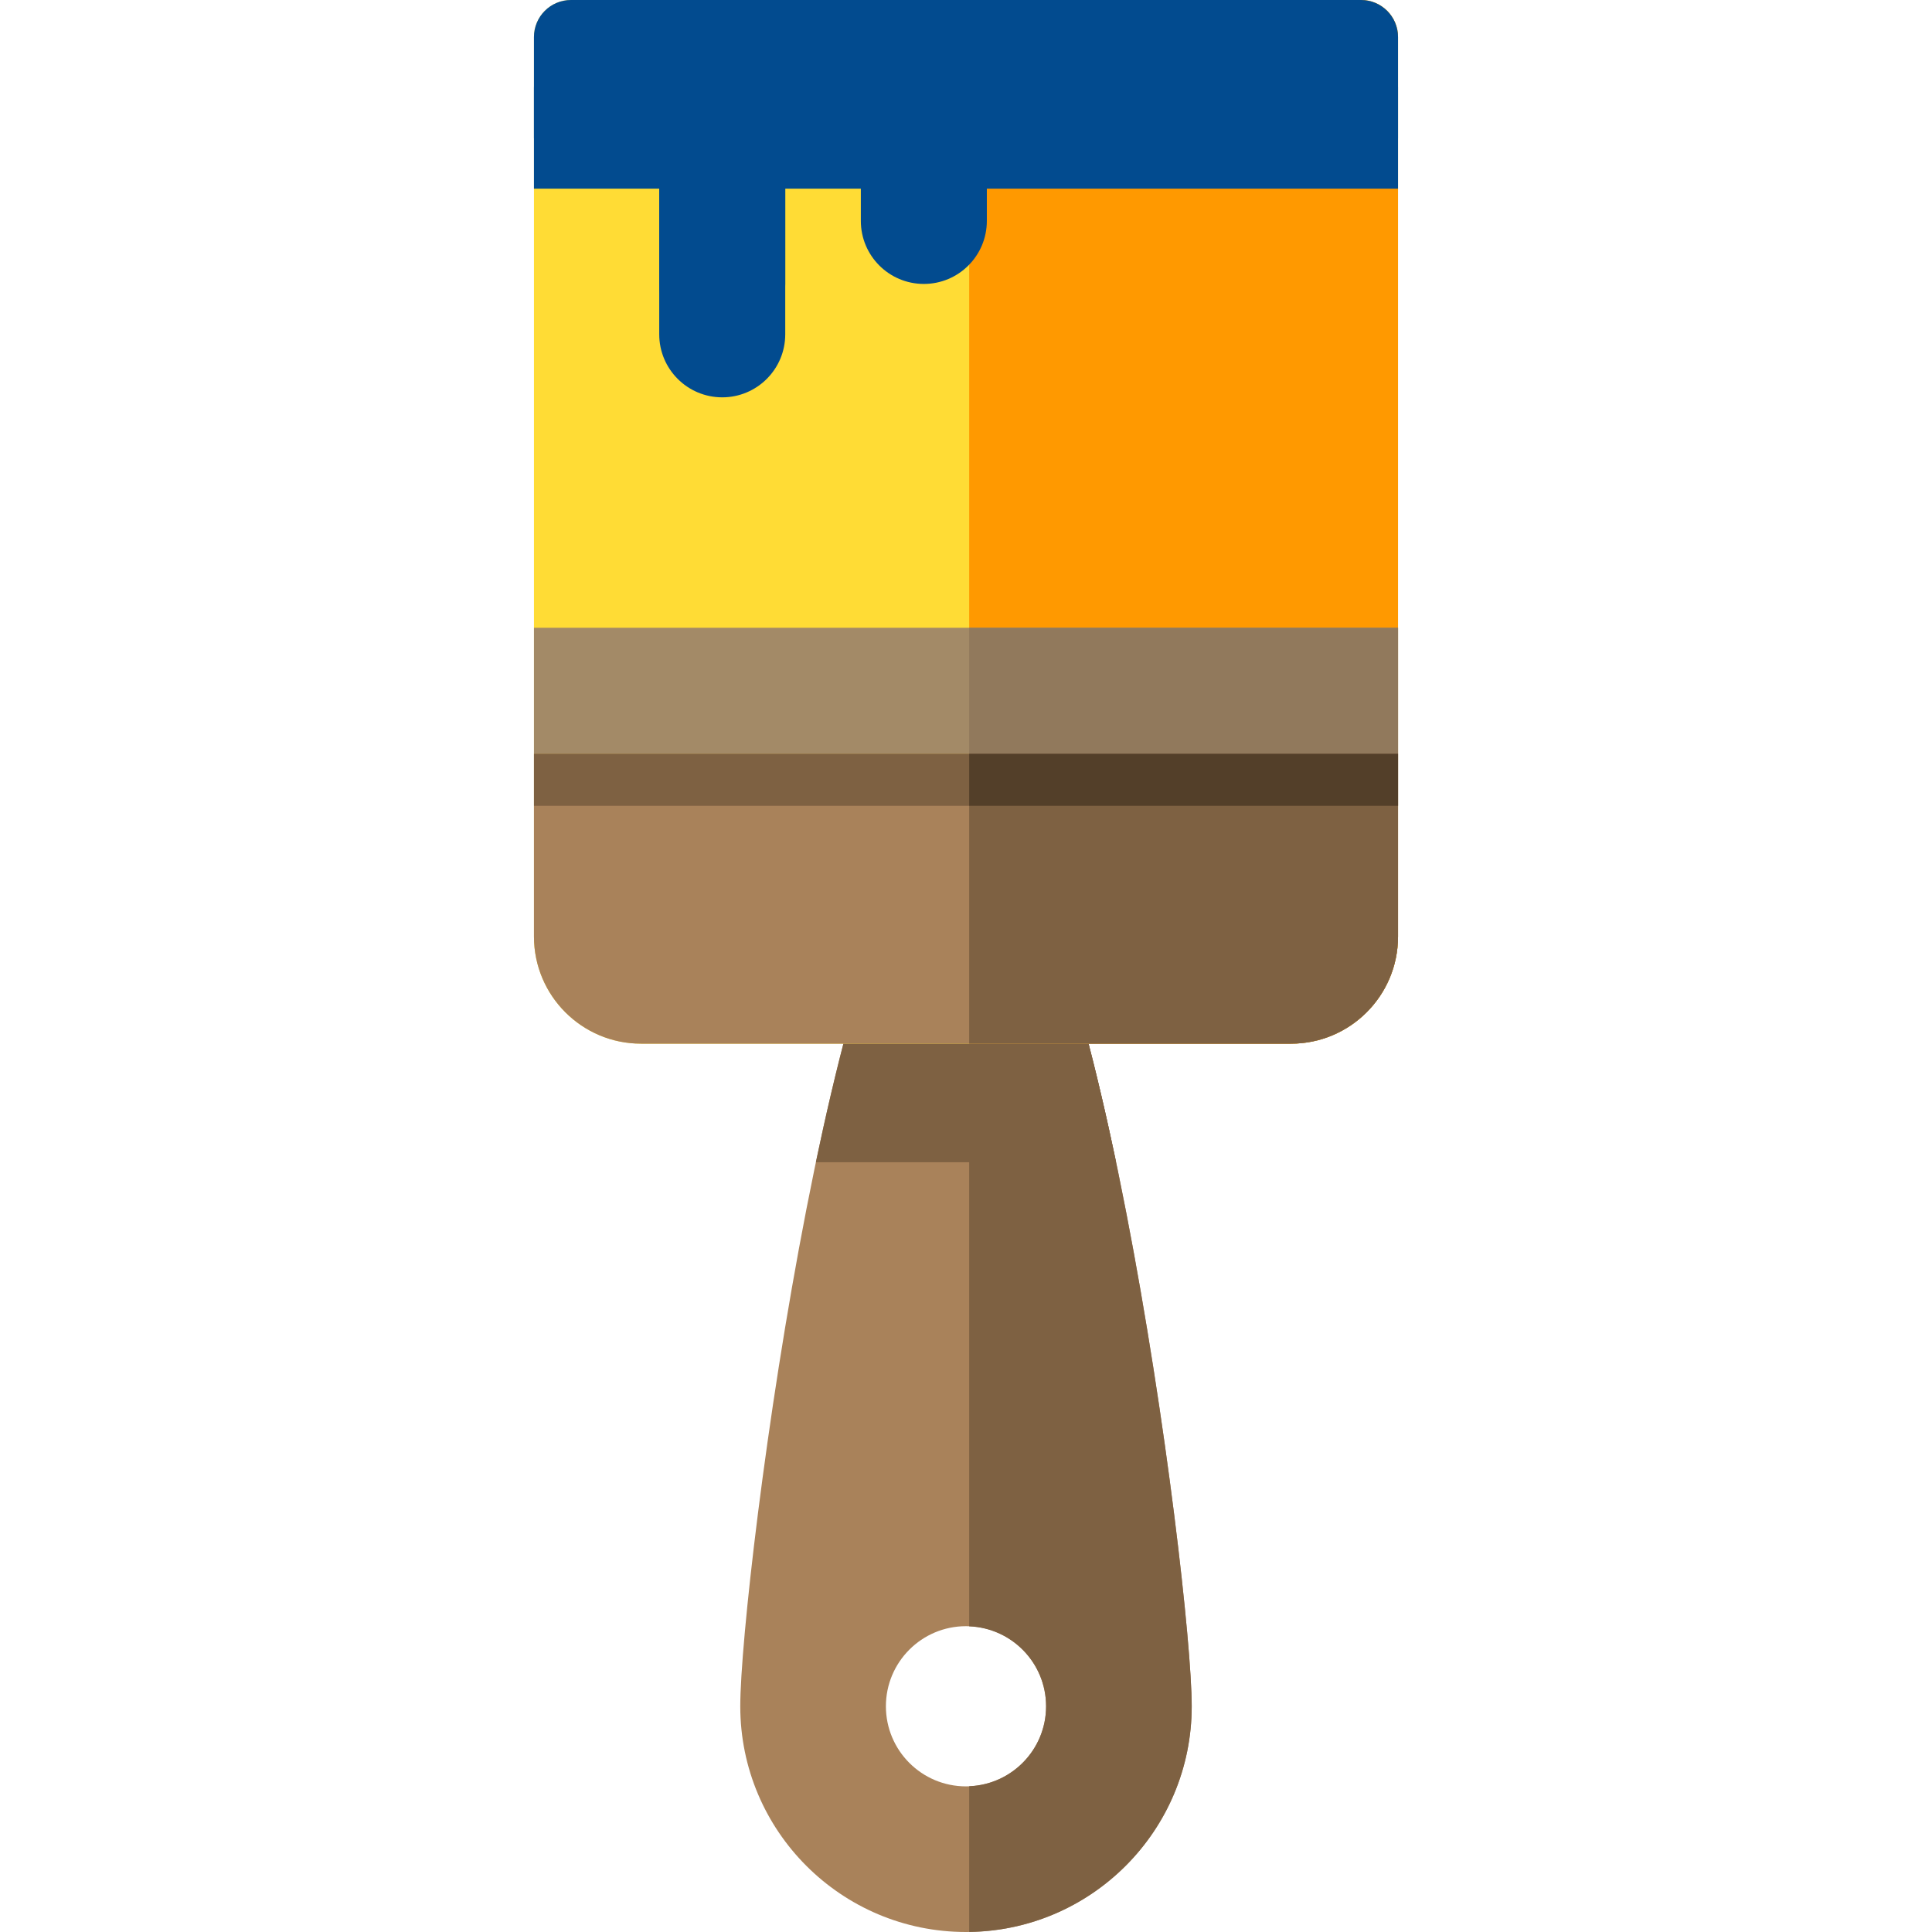 <?xml version="1.0" encoding="iso-8859-1"?>
<!-- Uploaded to: SVG Repo, www.svgrepo.com, Generator: SVG Repo Mixer Tools -->
<svg version="1.1" id="Layer_1" xmlns="http://www.w3.org/2000/svg" xmlns:xlink="http://www.w3.org/1999/xlink" 
	 viewBox="0 0 512 512" xml:space="preserve">
<path style="fill:#A9825A;" d="M255.998,213.547c-33.037,0-59.819,205.596-59.819,238.633S222.96,512,255.998,512
	s59.819-26.782,59.819-59.819S289.035,213.547,255.998,213.547z M255.998,473.407c-11.723,0-21.226-9.503-21.226-21.226
	s9.503-21.226,21.226-21.226s21.226,9.503,21.226,21.226S267.72,473.407,255.998,473.407z"/>
<g>
	<path style="fill:#7E6142;" d="M295.778,308.005c-10.572-50.517-24.507-94.456-39.78-94.456s-29.208,43.94-39.78,94.456H295.778z"
		/>
	<path style="fill:#7E6142;" d="M256.843,213.595v217.402c11.329,0.446,20.382,9.746,20.382,21.183
		c0,11.438-9.053,20.737-20.382,21.183v38.615c32.647-0.454,58.975-27.044,58.975-59.797
		C315.817,419.426,289.49,217.048,256.843,213.595z"/>
</g>
<path style="fill:#FFDC35;" d="M370.49,9.808c0-5.416-4.391-9.808-9.808-9.808H151.313c-5.416,0-9.808,4.391-9.808,9.808v238.393
	c0,15.675,12.708,28.383,28.383,28.383h172.22c15.675,0,28.383-12.708,28.383-28.383V9.808z"/>
<path style="fill:#FF9900;" d="M360.683,0h-103.84v276.582h85.265c15.675,0,28.383-12.708,28.383-28.383V9.808
	C370.49,4.391,366.099,0,360.683,0z"/>
<path style="fill:#A9825A;" d="M141.506,248.2c0,15.675,12.708,28.383,28.383,28.383h172.22c15.675,0,28.383-12.708,28.383-28.383
	v-48.44H141.506V248.2z"/>
<path style="fill:#7E6142;" d="M256.843,276.582h85.265c15.675,0,28.383-12.708,28.383-28.383v-48.44H256.843V276.582z"/>
<rect x="141.51" y="166.367" style="fill:#A38A67;" width="228.986" height="33.391"/>
<rect x="141.51" y="199.758" style="fill:#7E6142;" width="228.986" height="13.787"/>
<rect x="256.844" y="166.367" style="fill:#91795C;" width="113.653" height="33.391"/>
<rect x="256.844" y="199.758" style="fill:#533F29;" width="113.653" height="13.787"/>
<path style="fill:#024b8f;" d="M370.49,23.165c0-5.416-4.391-9.808-9.808-9.808h-99.159h-33.391h-20.035h-33.391h-23.394
	c-5.416,0-9.808,4.391-9.808,9.808v26.829h33.201v38.609c0,9.22,7.475,16.696,16.696,16.696s16.696-7.475,16.696-16.696V49.993
	h20.035v8.557c0,9.22,7.475,16.696,16.696,16.696c9.22,0,16.696-7.475,16.696-16.696v-8.557h108.966V23.165H370.49z"/>
<path style="fill:#024b8f;" d="M370.49,9.808c0-5.416-4.391-9.808-9.808-9.808h-103.84h-28.71h-20.035h-33.391h-23.394
	c-5.416,0-9.808,4.391-9.808,9.808v26.829h33.201v38.609c0,9.22,7.475,16.696,16.696,16.696c9.22,0,16.696-7.475,16.696-16.696
	V36.637h20.035v8.557c0,9.22,7.475,16.696,16.696,16.696c9.22,0,16.696-7.475,16.696-16.696v-8.557h108.966V9.808H370.49z"/>
</svg>